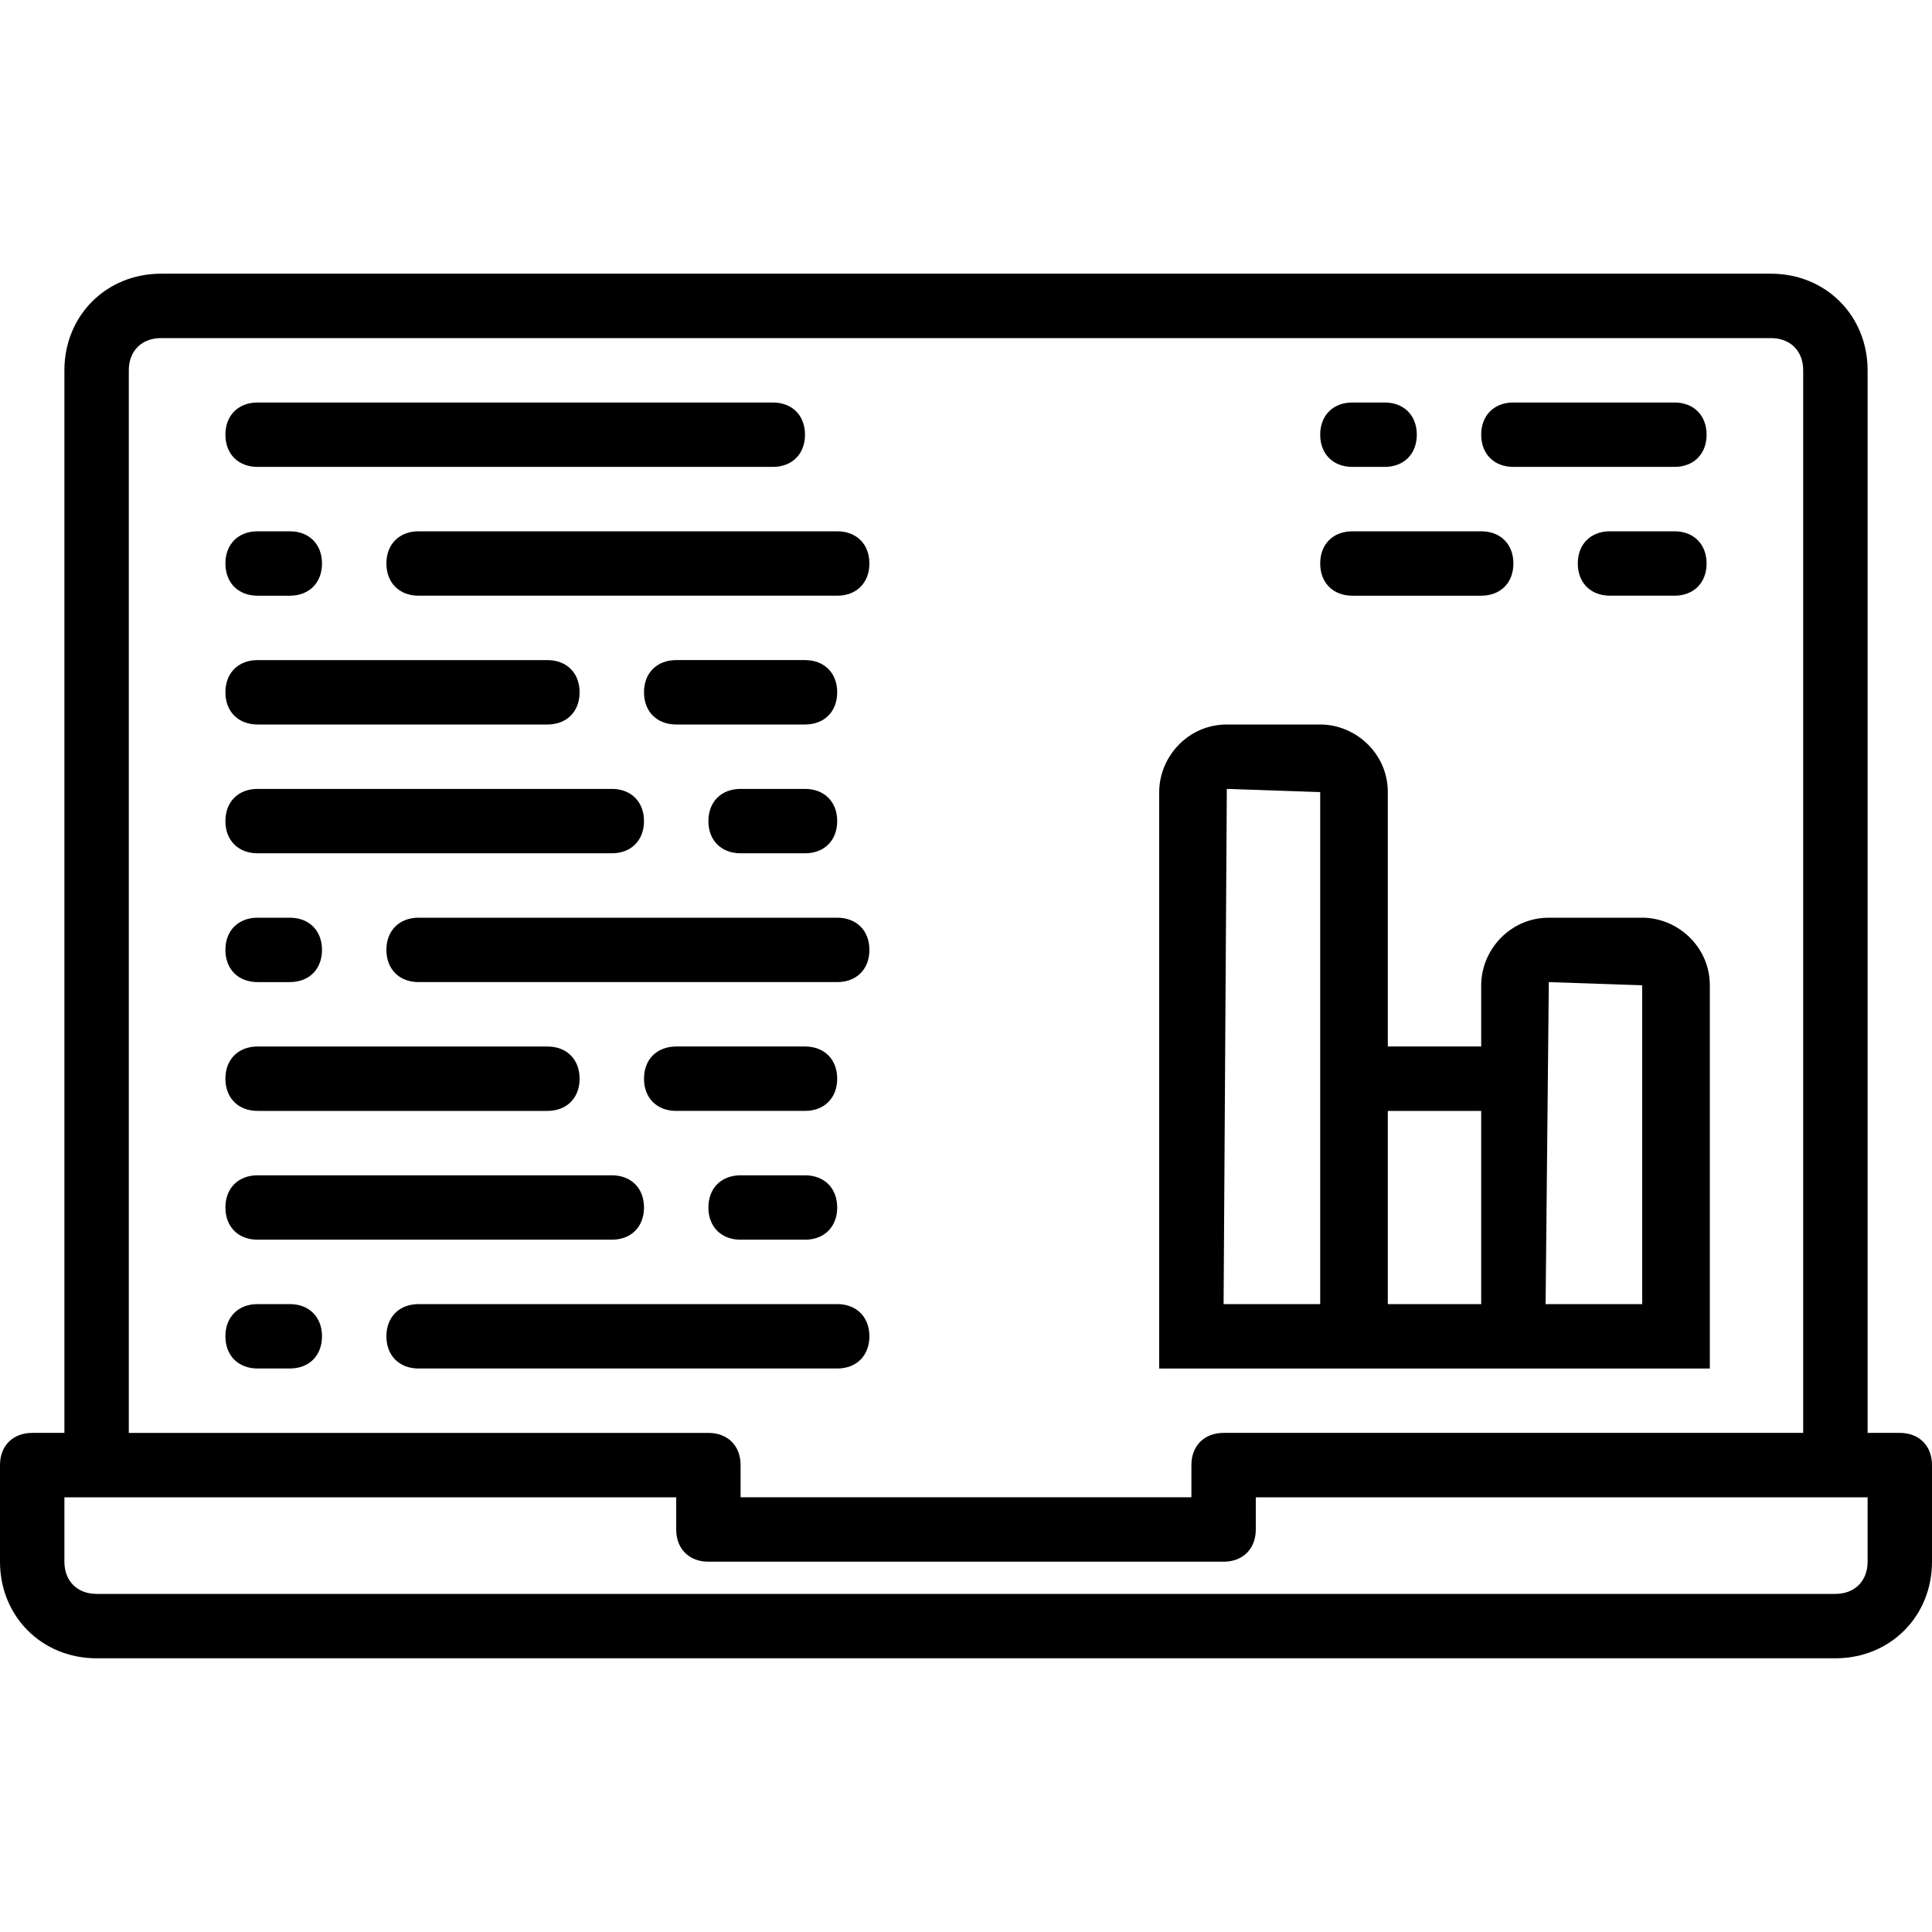 <?xml version="1.0" encoding="iso-8859-1"?>
<!-- Uploaded to: SVG Repo, www.svgrepo.com, Generator: SVG Repo Mixer Tools -->
<svg fill="#000000" height="800px" width="800px" version="1.1" id="Layer_1" xmlns="http://www.w3.org/2000/svg" xmlns:xlink="http://www.w3.org/1999/xlink" 
	 viewBox="0 0 512 512" xml:space="preserve">
<g transform="translate(1 1)">
	<g>
		<g>
			<path d="M502.467,378.733h-8.533v-281.6c0-14.507-11.093-25.6-25.6-25.6H41.667c-14.507,0-25.6,11.093-25.6,25.6v281.6H7.533
				c-5.12,0-8.533,3.413-8.533,8.533v25.6c0,14.507,11.093,25.6,25.6,25.6h460.8c14.507,0,25.6-11.093,25.6-25.6v-25.6
				C511,382.147,507.587,378.733,502.467,378.733z M33.133,97.133c0-5.12,3.413-8.533,8.533-8.533h426.667
				c5.12,0,8.533,3.413,8.533,8.533v281.6h-153.6c-5.12,0-8.533,3.413-8.533,8.533v8.533H195.267v-8.533
				c0-5.12-3.413-8.533-8.533-8.533h-153.6V97.133z M493.933,412.867c0,5.12-3.413,8.533-8.533,8.533H24.6
				c-5.12,0-8.533-3.413-8.533-8.533V395.8H24.6h153.6v8.533c0,5.12,3.413,8.533,8.533,8.533h136.533
				c5.12,0,8.533-3.413,8.533-8.533V395.8h153.6h8.533V412.867z"/>
			<path d="M67.267,122.733H203.8c5.12,0,8.533-3.413,8.533-8.533s-3.413-8.533-8.533-8.533H67.267c-5.12,0-8.533,3.413-8.533,8.533
				S62.147,122.733,67.267,122.733z"/>
			<path d="M101.4,148.333c0,5.12,3.413,8.533,8.533,8.533h110.933c5.12,0,8.533-3.413,8.533-8.533s-3.413-8.533-8.533-8.533
				H109.933C104.813,139.8,101.4,143.213,101.4,148.333z"/>
			<path d="M67.267,156.867H75.8c5.12,0,8.533-3.413,8.533-8.533S80.92,139.8,75.8,139.8h-8.533c-5.12,0-8.533,3.413-8.533,8.533
				S62.147,156.867,67.267,156.867z"/>
			<path d="M67.267,191h76.8c5.12,0,8.533-3.413,8.533-8.533s-3.413-8.533-8.533-8.533h-76.8c-5.12,0-8.533,3.413-8.533,8.533
				S62.147,191,67.267,191z"/>
			<path d="M229.4,250.733c0-5.12-3.413-8.533-8.533-8.533H109.933c-5.12,0-8.533,3.413-8.533,8.533s3.413,8.533,8.533,8.533
				h110.933C225.987,259.267,229.4,255.853,229.4,250.733z"/>
			<path d="M67.267,259.267H75.8c5.12,0,8.533-3.413,8.533-8.533S80.92,242.2,75.8,242.2h-8.533c-5.12,0-8.533,3.413-8.533,8.533
				S62.147,259.267,67.267,259.267z"/>
			<path d="M212.333,276.333H178.2c-5.12,0-8.533,3.413-8.533,8.533c0,5.12,3.413,8.533,8.533,8.533h34.133
				c5.12,0,8.533-3.413,8.533-8.533C220.867,279.747,217.453,276.333,212.333,276.333z"/>
			<path d="M212.333,310.467h-17.067c-5.12,0-8.533,3.413-8.533,8.533s3.413,8.533,8.533,8.533h17.067
				c5.12,0,8.533-3.413,8.533-8.533S217.453,310.467,212.333,310.467z"/>
			<path d="M212.333,173.933H178.2c-5.12,0-8.533,3.413-8.533,8.533S173.08,191,178.2,191h34.133c5.12,0,8.533-3.413,8.533-8.533
				S217.453,173.933,212.333,173.933z"/>
			<path d="M67.267,293.4h76.8c5.12,0,8.533-3.413,8.533-8.533c0-5.12-3.413-8.533-8.533-8.533h-76.8
				c-5.12,0-8.533,3.413-8.533,8.533C58.733,289.987,62.147,293.4,67.267,293.4z"/>
			<path d="M67.267,327.533h93.867c5.12,0,8.533-3.413,8.533-8.533s-3.413-8.533-8.533-8.533H67.267
				c-5.12,0-8.533,3.413-8.533,8.533S62.147,327.533,67.267,327.533z"/>
			<path d="M212.333,208.067h-17.067c-5.12,0-8.533,3.413-8.533,8.533c0,5.12,3.413,8.533,8.533,8.533h17.067
				c5.12,0,8.533-3.413,8.533-8.533C220.867,211.48,217.453,208.067,212.333,208.067z"/>
			<path d="M67.267,225.133h93.867c5.12,0,8.533-3.413,8.533-8.533c0-5.12-3.413-8.533-8.533-8.533H67.267
				c-5.12,0-8.533,3.413-8.533,8.533C58.733,221.72,62.147,225.133,67.267,225.133z"/>
			<path d="M229.4,353.133c0-5.12-3.413-8.533-8.533-8.533H109.933c-5.12,0-8.533,3.413-8.533,8.533s3.413,8.533,8.533,8.533
				h110.933C225.987,361.667,229.4,358.253,229.4,353.133z"/>
			<path d="M75.8,344.6h-8.533c-5.12,0-8.533,3.413-8.533,8.533s3.413,8.533,8.533,8.533H75.8c5.12,0,8.533-3.413,8.533-8.533
				S80.92,344.6,75.8,344.6z"/>
			<path d="M365.933,361.667h0.853h24.747H408.6h42.667h0.853V260.12c0-10.24-8.533-17.92-17.92-17.92h-24.747
				c-10.24,0-17.92,8.533-17.92,17.92v16.213h-24.747V208.92c0-10.24-8.533-17.92-17.92-17.92H324.12
				c-10.24,0-17.92,8.533-17.92,17.92v152.747h42.667H365.933z M434.2,260.12v84.48h-25.6l0.853-85.333L434.2,260.12z
				 M391.533,293.4v51.2h-24.747v-51.2H391.533z M323.267,344.6l0.853-136.533l24.747,0.853v67.413V344.6H323.267z"/>
			<path d="M400.067,122.733h42.667c5.12,0,8.533-3.413,8.533-8.533s-3.413-8.533-8.533-8.533h-42.667
				c-5.12,0-8.533,3.413-8.533,8.533S394.947,122.733,400.067,122.733z"/>
			<path d="M357.4,122.733h8.533c5.12,0,8.533-3.413,8.533-8.533s-3.413-8.533-8.533-8.533H357.4c-5.12,0-8.533,3.413-8.533,8.533
				S352.28,122.733,357.4,122.733z"/>
			<path d="M357.4,156.867h34.133c5.12,0,8.533-3.413,8.533-8.533s-3.413-8.533-8.533-8.533H357.4c-5.12,0-8.533,3.413-8.533,8.533
				S352.28,156.867,357.4,156.867z"/>
			<path d="M442.733,139.8h-17.067c-5.12,0-8.533,3.413-8.533,8.533s3.413,8.533,8.533,8.533h17.067c5.12,0,8.533-3.413,8.533-8.533
				S447.853,139.8,442.733,139.8z"/>
		</g>
	</g>
</g>
</svg>